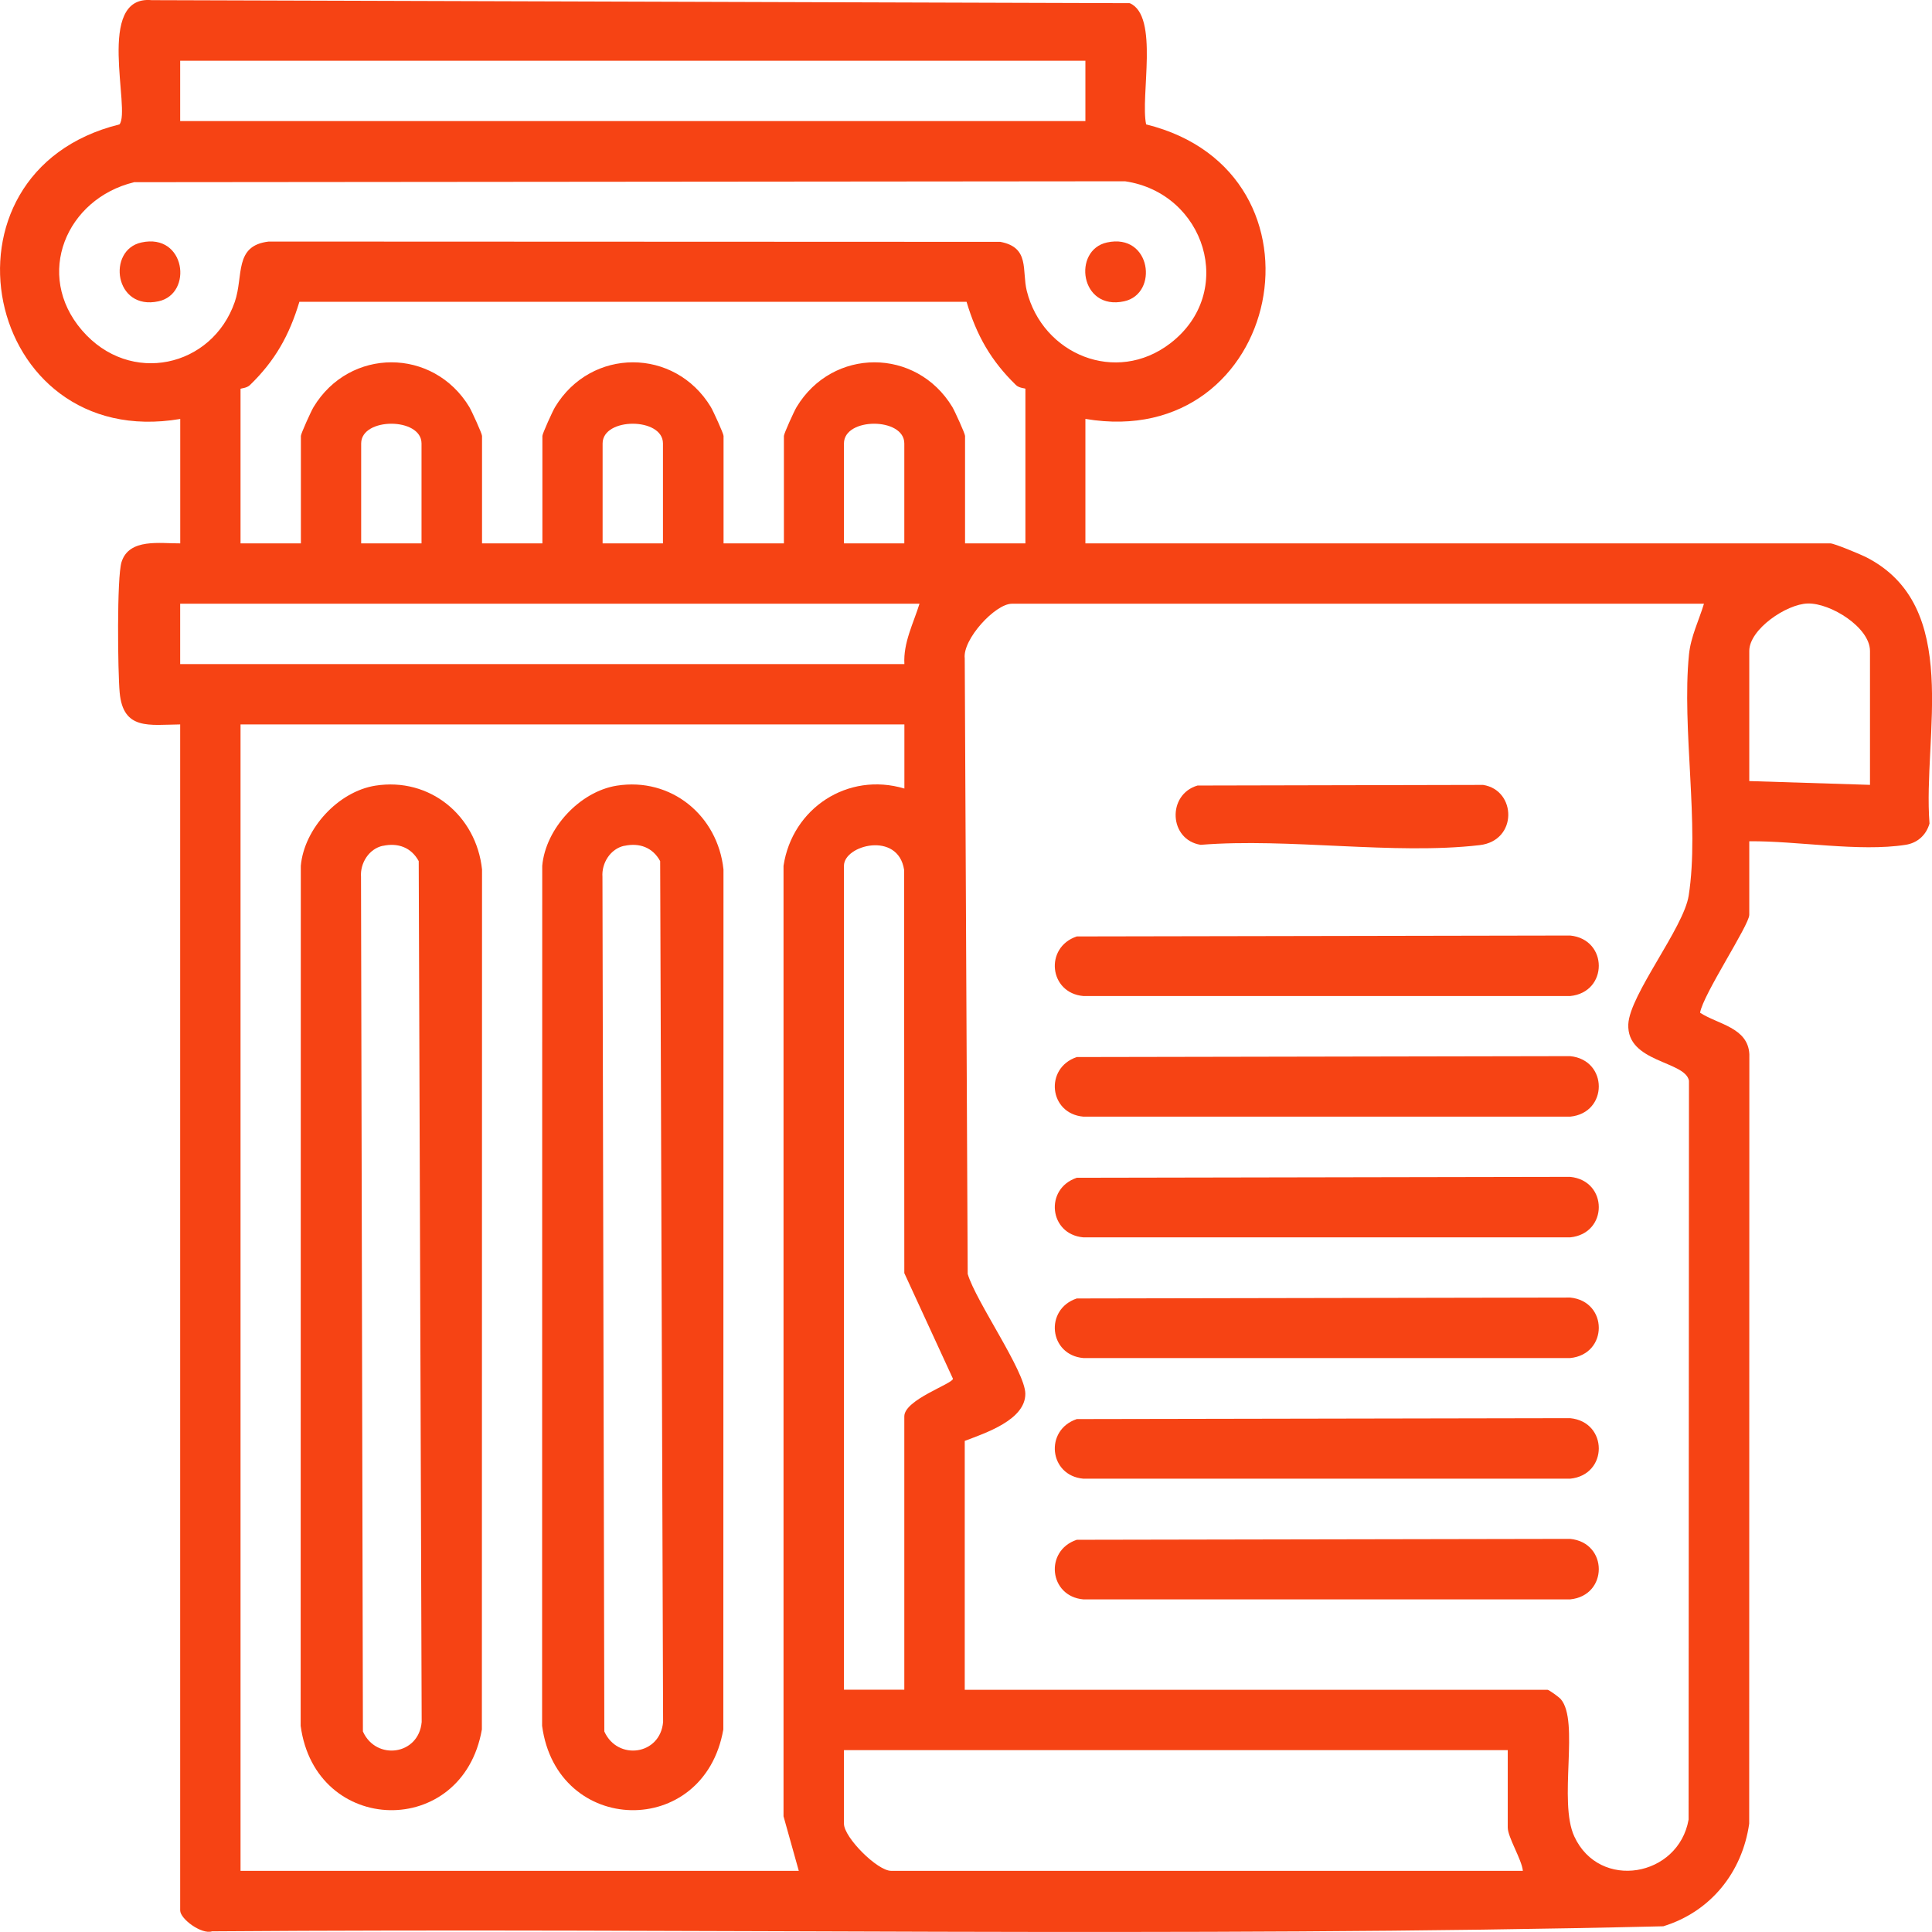 <svg width="100" height="100" viewBox="0 0 100 100" fill="none" xmlns="http://www.w3.org/2000/svg">
<g clip-path="url(#clip0_386_3299)">
<path d="M9.326 21.686C-0.876 23.414 -3.836 8.918 6.182 6.439C6.796 5.731 4.903 -0.266 7.851 0.008L58.475 0.164C60.012 0.821 59.011 4.989 59.324 6.439C69.341 8.914 66.381 23.41 56.18 21.682V28.125H94.737C94.94 28.125 96.278 28.684 96.571 28.829C101.588 31.37 99.515 38.071 99.871 42.625C99.703 43.219 99.249 43.634 98.632 43.728C96.227 44.103 93.005 43.517 90.542 43.544V47.352C90.542 47.883 88.145 51.48 87.996 52.419C88.915 53.021 90.479 53.181 90.546 54.569L90.538 94.391C90.178 96.92 88.536 98.953 86.092 99.704C61.114 100.298 36.004 99.778 10.976 99.966C10.444 100.142 9.326 99.329 9.326 98.883V37.496C7.734 37.512 6.373 37.813 6.194 35.846C6.096 34.783 6.041 29.888 6.291 29.091C6.682 27.843 8.297 28.137 9.329 28.125V21.682L9.326 21.686ZM56.18 3.143H9.326V6.267H56.18V3.143ZM6.933 9.434C3.433 10.286 1.763 14.219 4.246 17.1C6.729 19.982 10.983 19.012 12.152 15.626C12.618 14.277 12.098 12.714 13.908 12.503L51.777 12.518C53.318 12.807 52.884 13.996 53.146 15.056C53.967 18.343 57.76 19.927 60.571 17.773C64.02 15.126 62.37 9.989 58.233 9.383L6.933 9.43V9.434ZM12.45 20.122V28.125H15.574V22.562C15.574 22.448 16.102 21.279 16.231 21.068C18.096 17.98 22.428 17.984 24.293 21.068C24.418 21.279 24.95 22.444 24.95 22.562V28.125H28.074V22.562C28.074 22.448 28.602 21.279 28.731 21.068C30.596 17.98 34.929 17.984 36.794 21.068C36.919 21.279 37.451 22.444 37.451 22.562V28.125H40.575V22.562C40.575 22.448 41.103 21.279 41.232 21.068C43.097 17.98 47.429 17.984 49.294 21.068C49.419 21.279 49.951 22.444 49.951 22.562V28.125H53.075V20.122C53.075 20.095 52.759 20.095 52.59 19.934C51.288 18.668 50.549 17.362 50.029 15.622H15.496C14.972 17.362 14.237 18.672 12.934 19.934C12.77 20.091 12.465 20.103 12.45 20.122ZM21.818 28.125V22.953C21.818 21.592 18.694 21.592 18.694 22.953V28.125H21.818ZM34.315 28.125V22.953C34.315 21.592 31.191 21.592 31.191 22.953V28.125H34.315ZM46.807 28.125V22.953C46.807 21.592 43.683 21.592 43.683 22.953V28.125H46.807ZM47.59 31.249H9.326V34.372H46.811C46.749 33.262 47.277 32.269 47.593 31.249H47.59ZM88.199 31.249H52.375C51.515 31.249 49.814 33.094 49.935 34.079L50.088 65.938C50.51 67.368 53.068 70.981 53.071 72.142C53.075 73.495 50.999 74.175 49.935 74.581V87.463H80.098C80.172 87.463 80.688 87.835 80.786 87.948C81.767 89.086 80.645 93.237 81.486 95.055C82.788 97.874 86.878 97.155 87.402 94.18L87.421 55.937C87.226 54.905 84.192 55.003 84.281 53.013C84.352 51.484 87.144 48.032 87.406 46.359C87.977 42.727 87.042 37.699 87.421 33.88C87.515 32.945 87.934 32.12 88.199 31.241V31.249ZM96.79 40.62V33.692C96.79 32.48 94.753 31.206 93.568 31.237C92.465 31.264 90.542 32.574 90.542 33.692V40.428L96.79 40.624V40.62ZM46.807 37.496H12.45V96.834H41.345L40.555 94.012V44.815C41.005 41.832 43.883 39.939 46.811 40.815V37.496H46.807ZM46.807 87.463V73.311C46.807 72.447 49.306 71.63 49.325 71.364L46.807 65.895L46.796 45.018C46.483 43.008 43.683 43.739 43.683 44.811V87.459H46.807V87.463ZM78.045 90.587H43.683V94.395C43.683 95.106 45.412 96.834 46.123 96.834H78.823C78.768 96.248 78.041 95.099 78.041 94.59V90.587H78.045Z" fill="#F64314"/>
<path d="M55.734 48.47L81.271 48.423C83.245 48.618 83.249 51.359 81.271 51.555H56.078C54.295 51.402 54.049 49.033 55.734 48.47Z" fill="#F64314"/>
<path d="M55.734 54.713L81.271 54.666C83.245 54.862 83.249 57.603 81.271 57.798H56.078C54.295 57.646 54.049 55.276 55.734 54.713Z" fill="#F64314"/>
<path d="M55.734 60.961L81.271 60.914C83.245 61.109 83.249 63.85 81.271 64.046H56.078C54.295 63.893 54.049 61.524 55.734 60.961Z" fill="#F64314"/>
<path d="M55.734 67.208L81.271 67.161C83.245 67.357 83.249 70.098 81.271 70.293H56.078C54.295 70.141 54.049 67.771 55.734 67.208Z" fill="#F64314"/>
<path d="M55.734 73.451L81.271 73.404C83.245 73.6 83.249 76.341 81.271 76.537H56.078C54.295 76.384 54.049 74.014 55.734 73.451Z" fill="#F64314"/>
<path d="M55.734 79.699L81.271 79.652C83.245 79.847 83.249 82.588 81.271 82.784H56.078C54.295 82.631 54.049 80.262 55.734 79.699Z" fill="#F64314"/>
<path d="M61.983 40.659L76.766 40.627C78.495 40.897 78.569 43.513 76.587 43.744C72.137 44.26 66.702 43.361 62.147 43.728C60.501 43.47 60.395 41.124 61.983 40.659Z" fill="#F64314"/>
<path d="M19.425 40.666C22.244 40.221 24.653 42.211 24.95 45.002L24.942 89.516C23.949 95.208 16.325 95.028 15.562 89.328L15.57 44.815C15.742 42.887 17.509 40.971 19.425 40.666ZM19.812 43.778C19.097 43.935 18.635 44.674 18.686 45.389L18.784 89.621C19.464 91.142 21.677 90.853 21.826 89.129L21.673 44.572C21.29 43.864 20.598 43.61 19.816 43.782L19.812 43.778Z" fill="#F64314"/>
<path d="M31.922 40.666C34.741 40.221 37.15 42.211 37.447 45.002L37.439 89.516C36.446 95.208 28.821 95.028 28.059 89.328L28.066 44.815C28.238 42.887 30.006 40.971 31.922 40.666ZM32.309 43.778C31.593 43.935 31.132 44.674 31.183 45.389L31.28 89.621C31.961 91.142 34.174 90.853 34.322 89.129L34.17 44.572C33.787 43.864 33.095 43.61 32.313 43.782L32.309 43.778Z" fill="#F64314"/>
<path d="M7.32 12.55C9.607 12.049 10.006 15.204 8.207 15.595C5.92 16.096 5.521 12.941 7.32 12.55Z" fill="#F64314"/>
<path d="M57.298 12.55C59.586 12.049 59.984 15.204 58.186 15.595C55.898 16.096 55.499 12.941 57.298 12.55Z" fill="#F64314"/>
</g>
<defs>
<clipPath id="clip0_386_3299">
<rect width="100" height="100" fill="white"/>
</clipPath>
</defs>
</svg>
